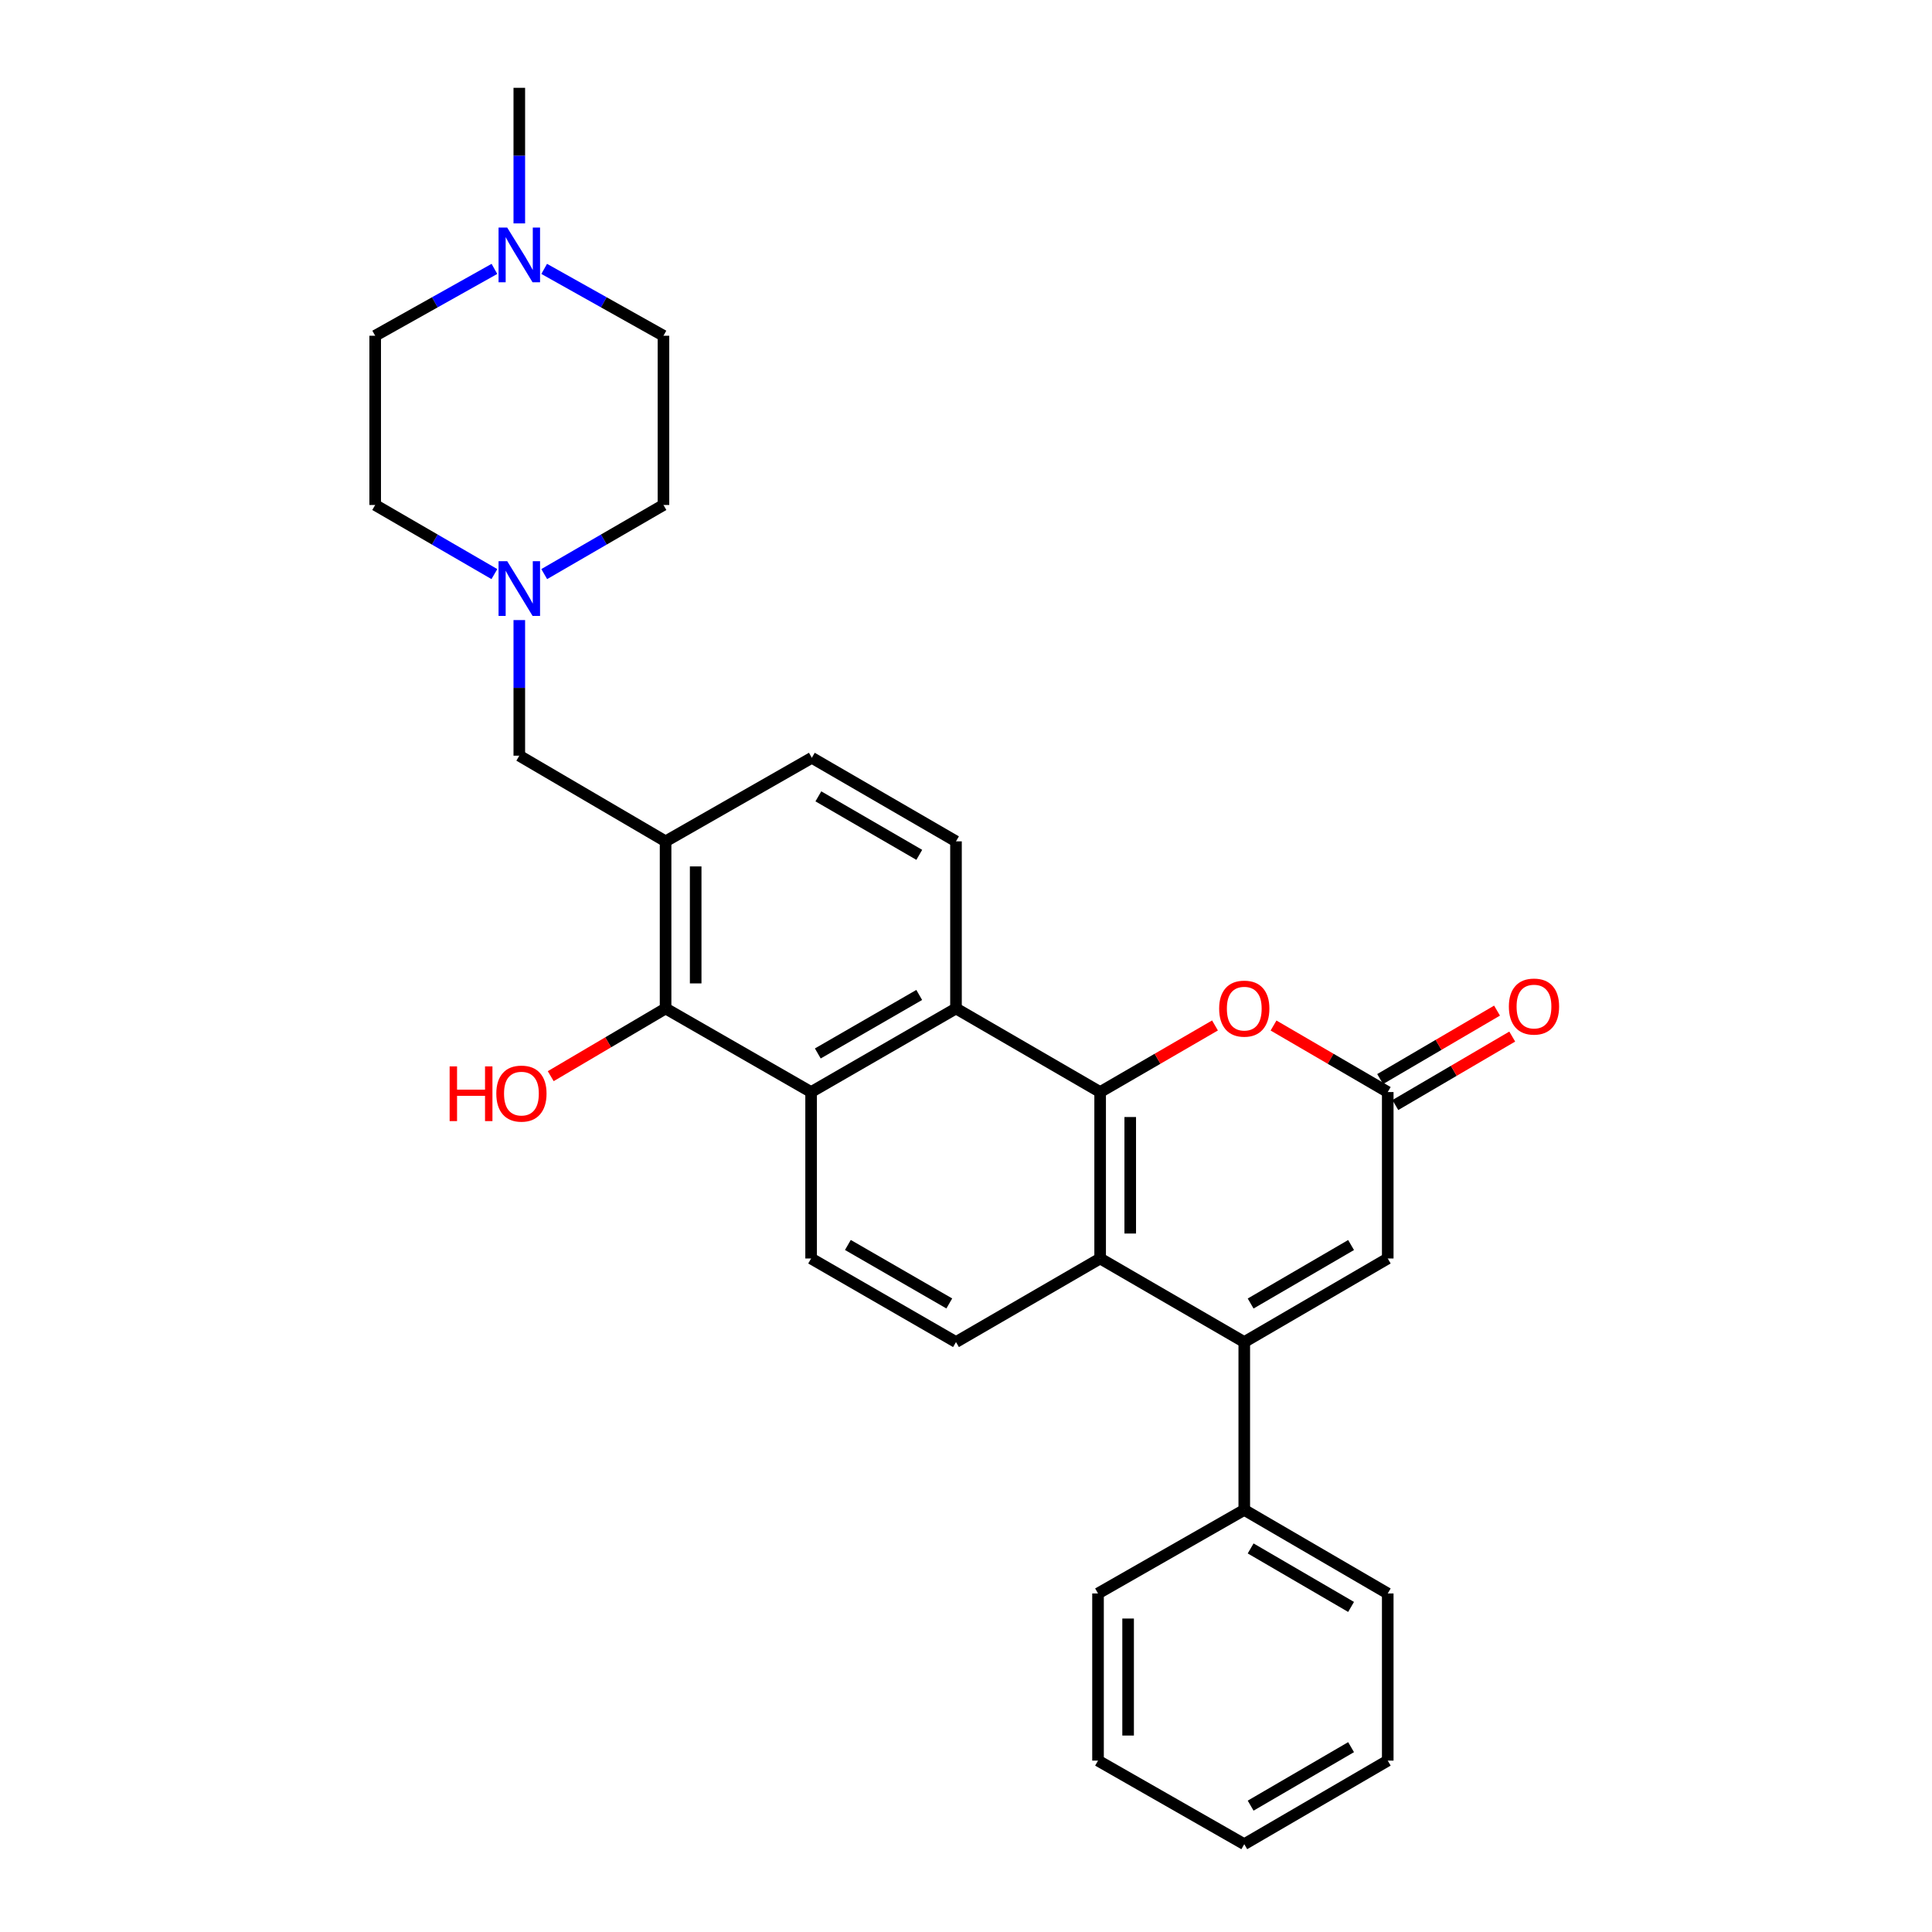 <?xml version='1.0' encoding='iso-8859-1'?>
<svg version='1.1' baseProfile='full'
              xmlns='http://www.w3.org/2000/svg'
                      xmlns:rdkit='http://www.rdkit.org/xml'
                      xmlns:xlink='http://www.w3.org/1999/xlink'
                  xml:space='preserve'
width='1000px' height='1000px' viewBox='0 0 1000 1000'>
<!-- END OF HEADER -->
<rect style='opacity:1.0;fill:#FFFFFF;stroke:none' width='1000' height='1000' x='0' y='0'> </rect>
<path class='bond-1' d='M 569.433,565.245 L 569.433,651.394' style='fill:none;fill-rule:evenodd;stroke:#000000;stroke-width:6px;stroke-linecap:butt;stroke-linejoin:miter;stroke-opacity:1' />
<path class='bond-1' d='M 585.007,578.168 L 585.007,638.472' style='fill:none;fill-rule:evenodd;stroke:#000000;stroke-width:6px;stroke-linecap:butt;stroke-linejoin:miter;stroke-opacity:1' />
<path class='bond-2' d='M 569.433,565.245 L 494.818,521.985' style='fill:none;fill-rule:evenodd;stroke:#000000;stroke-width:6px;stroke-linecap:butt;stroke-linejoin:miter;stroke-opacity:1' />
<path class='bond-4' d='M 569.433,565.245 L 599.154,548.01' style='fill:none;fill-rule:evenodd;stroke:#000000;stroke-width:6px;stroke-linecap:butt;stroke-linejoin:miter;stroke-opacity:1' />
<path class='bond-4' d='M 599.154,548.01 L 628.876,530.774' style='fill:none;fill-rule:evenodd;stroke:#FF0000;stroke-width:6px;stroke-linecap:butt;stroke-linejoin:miter;stroke-opacity:1' />
<path class='bond-0' d='M 644.031,694.646 L 569.433,651.394' style='fill:none;fill-rule:evenodd;stroke:#000000;stroke-width:6px;stroke-linecap:butt;stroke-linejoin:miter;stroke-opacity:1' />
<path class='bond-16' d='M 644.031,694.646 L 644.031,781.521' style='fill:none;fill-rule:evenodd;stroke:#000000;stroke-width:6px;stroke-linecap:butt;stroke-linejoin:miter;stroke-opacity:1' />
<path class='bond-29' d='M 644.031,694.646 L 718.292,651.394' style='fill:none;fill-rule:evenodd;stroke:#000000;stroke-width:6px;stroke-linecap:butt;stroke-linejoin:miter;stroke-opacity:1' />
<path class='bond-29' d='M 647.332,674.7 L 699.315,644.424' style='fill:none;fill-rule:evenodd;stroke:#000000;stroke-width:6px;stroke-linecap:butt;stroke-linejoin:miter;stroke-opacity:1' />
<path class='bond-10' d='M 569.433,651.394 L 494.818,694.646' style='fill:none;fill-rule:evenodd;stroke:#000000;stroke-width:6px;stroke-linecap:butt;stroke-linejoin:miter;stroke-opacity:1' />
<path class='bond-3' d='M 494.818,521.985 L 419.83,565.245' style='fill:none;fill-rule:evenodd;stroke:#000000;stroke-width:6px;stroke-linecap:butt;stroke-linejoin:miter;stroke-opacity:1' />
<path class='bond-3' d='M 475.787,514.984 L 423.296,545.266' style='fill:none;fill-rule:evenodd;stroke:#000000;stroke-width:6px;stroke-linecap:butt;stroke-linejoin:miter;stroke-opacity:1' />
<path class='bond-12' d='M 494.818,521.985 L 494.818,435.481' style='fill:none;fill-rule:evenodd;stroke:#000000;stroke-width:6px;stroke-linecap:butt;stroke-linejoin:miter;stroke-opacity:1' />
<path class='bond-8' d='M 419.83,565.245 L 344.505,521.985' style='fill:none;fill-rule:evenodd;stroke:#000000;stroke-width:6px;stroke-linecap:butt;stroke-linejoin:miter;stroke-opacity:1' />
<path class='bond-11' d='M 419.83,565.245 L 419.83,651.394' style='fill:none;fill-rule:evenodd;stroke:#000000;stroke-width:6px;stroke-linecap:butt;stroke-linejoin:miter;stroke-opacity:1' />
<path class='bond-5' d='M 659.18,530.81 L 688.736,548.027' style='fill:none;fill-rule:evenodd;stroke:#FF0000;stroke-width:6px;stroke-linecap:butt;stroke-linejoin:miter;stroke-opacity:1' />
<path class='bond-5' d='M 688.736,548.027 L 718.292,565.245' style='fill:none;fill-rule:evenodd;stroke:#000000;stroke-width:6px;stroke-linecap:butt;stroke-linejoin:miter;stroke-opacity:1' />
<path class='bond-7' d='M 718.292,565.245 L 718.292,651.394' style='fill:none;fill-rule:evenodd;stroke:#000000;stroke-width:6px;stroke-linecap:butt;stroke-linejoin:miter;stroke-opacity:1' />
<path class='bond-17' d='M 722.227,571.965 L 752.479,554.247' style='fill:none;fill-rule:evenodd;stroke:#000000;stroke-width:6px;stroke-linecap:butt;stroke-linejoin:miter;stroke-opacity:1' />
<path class='bond-17' d='M 752.479,554.247 L 782.731,536.529' style='fill:none;fill-rule:evenodd;stroke:#FF0000;stroke-width:6px;stroke-linecap:butt;stroke-linejoin:miter;stroke-opacity:1' />
<path class='bond-17' d='M 714.357,558.526 L 744.609,540.808' style='fill:none;fill-rule:evenodd;stroke:#000000;stroke-width:6px;stroke-linecap:butt;stroke-linejoin:miter;stroke-opacity:1' />
<path class='bond-17' d='M 744.609,540.808 L 774.861,523.091' style='fill:none;fill-rule:evenodd;stroke:#FF0000;stroke-width:6px;stroke-linecap:butt;stroke-linejoin:miter;stroke-opacity:1' />
<path class='bond-6' d='M 344.505,435.481 L 420.202,392.23' style='fill:none;fill-rule:evenodd;stroke:#000000;stroke-width:6px;stroke-linecap:butt;stroke-linejoin:miter;stroke-opacity:1' />
<path class='bond-14' d='M 344.505,435.481 L 268.791,391.14' style='fill:none;fill-rule:evenodd;stroke:#000000;stroke-width:6px;stroke-linecap:butt;stroke-linejoin:miter;stroke-opacity:1' />
<path class='bond-31' d='M 344.505,435.481 L 344.505,521.985' style='fill:none;fill-rule:evenodd;stroke:#000000;stroke-width:6px;stroke-linecap:butt;stroke-linejoin:miter;stroke-opacity:1' />
<path class='bond-31' d='M 360.079,448.457 L 360.079,509.009' style='fill:none;fill-rule:evenodd;stroke:#000000;stroke-width:6px;stroke-linecap:butt;stroke-linejoin:miter;stroke-opacity:1' />
<path class='bond-22' d='M 344.505,521.985 L 314.78,539.505' style='fill:none;fill-rule:evenodd;stroke:#000000;stroke-width:6px;stroke-linecap:butt;stroke-linejoin:miter;stroke-opacity:1' />
<path class='bond-22' d='M 314.78,539.505 L 285.055,557.025' style='fill:none;fill-rule:evenodd;stroke:#FF0000;stroke-width:6px;stroke-linecap:butt;stroke-linejoin:miter;stroke-opacity:1' />
<path class='bond-9' d='M 268.791,320.95 L 268.791,356.045' style='fill:none;fill-rule:evenodd;stroke:#0000FF;stroke-width:6px;stroke-linecap:butt;stroke-linejoin:miter;stroke-opacity:1' />
<path class='bond-9' d='M 268.791,356.045 L 268.791,391.14' style='fill:none;fill-rule:evenodd;stroke:#000000;stroke-width:6px;stroke-linecap:butt;stroke-linejoin:miter;stroke-opacity:1' />
<path class='bond-18' d='M 281.687,297.152 L 312.547,279.264' style='fill:none;fill-rule:evenodd;stroke:#0000FF;stroke-width:6px;stroke-linecap:butt;stroke-linejoin:miter;stroke-opacity:1' />
<path class='bond-18' d='M 312.547,279.264 L 343.406,261.376' style='fill:none;fill-rule:evenodd;stroke:#000000;stroke-width:6px;stroke-linecap:butt;stroke-linejoin:miter;stroke-opacity:1' />
<path class='bond-19' d='M 255.895,297.151 L 225.044,279.263' style='fill:none;fill-rule:evenodd;stroke:#0000FF;stroke-width:6px;stroke-linecap:butt;stroke-linejoin:miter;stroke-opacity:1' />
<path class='bond-19' d='M 225.044,279.263 L 194.193,261.376' style='fill:none;fill-rule:evenodd;stroke:#000000;stroke-width:6px;stroke-linecap:butt;stroke-linejoin:miter;stroke-opacity:1' />
<path class='bond-30' d='M 494.818,694.646 L 419.83,651.394' style='fill:none;fill-rule:evenodd;stroke:#000000;stroke-width:6px;stroke-linecap:butt;stroke-linejoin:miter;stroke-opacity:1' />
<path class='bond-30' d='M 491.351,674.667 L 438.859,644.391' style='fill:none;fill-rule:evenodd;stroke:#000000;stroke-width:6px;stroke-linecap:butt;stroke-linejoin:miter;stroke-opacity:1' />
<path class='bond-15' d='M 494.818,435.481 L 420.202,392.23' style='fill:none;fill-rule:evenodd;stroke:#000000;stroke-width:6px;stroke-linecap:butt;stroke-linejoin:miter;stroke-opacity:1' />
<path class='bond-15' d='M 475.815,442.467 L 423.584,412.191' style='fill:none;fill-rule:evenodd;stroke:#000000;stroke-width:6px;stroke-linecap:butt;stroke-linejoin:miter;stroke-opacity:1' />
<path class='bond-13' d='M 255.913,139.178 L 225.053,156.48' style='fill:none;fill-rule:evenodd;stroke:#0000FF;stroke-width:6px;stroke-linecap:butt;stroke-linejoin:miter;stroke-opacity:1' />
<path class='bond-13' d='M 225.053,156.48 L 194.193,173.782' style='fill:none;fill-rule:evenodd;stroke:#000000;stroke-width:6px;stroke-linecap:butt;stroke-linejoin:miter;stroke-opacity:1' />
<path class='bond-23' d='M 268.791,115.635 L 268.791,80.545' style='fill:none;fill-rule:evenodd;stroke:#0000FF;stroke-width:6px;stroke-linecap:butt;stroke-linejoin:miter;stroke-opacity:1' />
<path class='bond-23' d='M 268.791,80.545 L 268.791,45.455' style='fill:none;fill-rule:evenodd;stroke:#000000;stroke-width:6px;stroke-linecap:butt;stroke-linejoin:miter;stroke-opacity:1' />
<path class='bond-33' d='M 281.669,139.177 L 312.538,156.479' style='fill:none;fill-rule:evenodd;stroke:#0000FF;stroke-width:6px;stroke-linecap:butt;stroke-linejoin:miter;stroke-opacity:1' />
<path class='bond-33' d='M 312.538,156.479 L 343.406,173.782' style='fill:none;fill-rule:evenodd;stroke:#000000;stroke-width:6px;stroke-linecap:butt;stroke-linejoin:miter;stroke-opacity:1' />
<path class='bond-24' d='M 644.031,781.521 L 718.292,824.773' style='fill:none;fill-rule:evenodd;stroke:#000000;stroke-width:6px;stroke-linecap:butt;stroke-linejoin:miter;stroke-opacity:1' />
<path class='bond-24' d='M 647.332,801.467 L 699.315,831.743' style='fill:none;fill-rule:evenodd;stroke:#000000;stroke-width:6px;stroke-linecap:butt;stroke-linejoin:miter;stroke-opacity:1' />
<path class='bond-25' d='M 644.031,781.521 L 568.334,824.773' style='fill:none;fill-rule:evenodd;stroke:#000000;stroke-width:6px;stroke-linecap:butt;stroke-linejoin:miter;stroke-opacity:1' />
<path class='bond-21' d='M 343.406,261.376 L 343.406,173.782' style='fill:none;fill-rule:evenodd;stroke:#000000;stroke-width:6px;stroke-linecap:butt;stroke-linejoin:miter;stroke-opacity:1' />
<path class='bond-20' d='M 194.193,261.376 L 194.193,173.782' style='fill:none;fill-rule:evenodd;stroke:#000000;stroke-width:6px;stroke-linecap:butt;stroke-linejoin:miter;stroke-opacity:1' />
<path class='bond-27' d='M 718.292,824.773 L 718.292,911.294' style='fill:none;fill-rule:evenodd;stroke:#000000;stroke-width:6px;stroke-linecap:butt;stroke-linejoin:miter;stroke-opacity:1' />
<path class='bond-26' d='M 568.334,824.773 L 568.334,911.294' style='fill:none;fill-rule:evenodd;stroke:#000000;stroke-width:6px;stroke-linecap:butt;stroke-linejoin:miter;stroke-opacity:1' />
<path class='bond-26' d='M 583.908,837.751 L 583.908,898.316' style='fill:none;fill-rule:evenodd;stroke:#000000;stroke-width:6px;stroke-linecap:butt;stroke-linejoin:miter;stroke-opacity:1' />
<path class='bond-28' d='M 568.334,911.294 L 644.031,954.545' style='fill:none;fill-rule:evenodd;stroke:#000000;stroke-width:6px;stroke-linecap:butt;stroke-linejoin:miter;stroke-opacity:1' />
<path class='bond-32' d='M 718.292,911.294 L 644.031,954.545' style='fill:none;fill-rule:evenodd;stroke:#000000;stroke-width:6px;stroke-linecap:butt;stroke-linejoin:miter;stroke-opacity:1' />
<path class='bond-32' d='M 699.315,904.324 L 647.332,934.6' style='fill:none;fill-rule:evenodd;stroke:#000000;stroke-width:6px;stroke-linecap:butt;stroke-linejoin:miter;stroke-opacity:1' />
<path  class='atom-5' d='M 631.031 522.065
Q 631.031 515.265, 634.391 511.465
Q 637.751 507.665, 644.031 507.665
Q 650.311 507.665, 653.671 511.465
Q 657.031 515.265, 657.031 522.065
Q 657.031 528.945, 653.631 532.865
Q 650.231 536.745, 644.031 536.745
Q 637.791 536.745, 634.391 532.865
Q 631.031 528.985, 631.031 522.065
M 644.031 533.545
Q 648.351 533.545, 650.671 530.665
Q 653.031 527.745, 653.031 522.065
Q 653.031 516.505, 650.671 513.705
Q 648.351 510.865, 644.031 510.865
Q 639.711 510.865, 637.351 513.665
Q 635.031 516.465, 635.031 522.065
Q 635.031 527.785, 637.351 530.665
Q 639.711 533.545, 644.031 533.545
' fill='#FF0000'/>
<path  class='atom-10' d='M 262.531 290.467
L 271.811 305.467
Q 272.731 306.947, 274.211 309.627
Q 275.691 312.307, 275.771 312.467
L 275.771 290.467
L 279.531 290.467
L 279.531 318.787
L 275.651 318.787
L 265.691 302.387
Q 264.531 300.467, 263.291 298.267
Q 262.091 296.067, 261.731 295.387
L 261.731 318.787
L 258.051 318.787
L 258.051 290.467
L 262.531 290.467
' fill='#0000FF'/>
<path  class='atom-14' d='M 262.531 117.798
L 271.811 132.798
Q 272.731 134.278, 274.211 136.958
Q 275.691 139.638, 275.771 139.798
L 275.771 117.798
L 279.531 117.798
L 279.531 146.118
L 275.651 146.118
L 265.691 129.718
Q 264.531 127.798, 263.291 125.598
Q 262.091 123.398, 261.731 122.718
L 261.731 146.118
L 258.051 146.118
L 258.051 117.798
L 262.531 117.798
' fill='#0000FF'/>
<path  class='atom-18' d='M 780.989 520.992
Q 780.989 514.192, 784.349 510.392
Q 787.709 506.592, 793.989 506.592
Q 800.269 506.592, 803.629 510.392
Q 806.989 514.192, 806.989 520.992
Q 806.989 527.872, 803.589 531.792
Q 800.189 535.672, 793.989 535.672
Q 787.749 535.672, 784.349 531.792
Q 780.989 527.912, 780.989 520.992
M 793.989 532.472
Q 798.309 532.472, 800.629 529.592
Q 802.989 526.672, 802.989 520.992
Q 802.989 515.432, 800.629 512.632
Q 798.309 509.792, 793.989 509.792
Q 789.669 509.792, 787.309 512.592
Q 784.989 515.392, 784.989 520.992
Q 784.989 526.712, 787.309 529.592
Q 789.669 532.472, 793.989 532.472
' fill='#FF0000'/>
<path  class='atom-23' d='M 232.73 551.963
L 236.57 551.963
L 236.57 564.003
L 251.05 564.003
L 251.05 551.963
L 254.89 551.963
L 254.89 580.283
L 251.05 580.283
L 251.05 567.203
L 236.57 567.203
L 236.57 580.283
L 232.73 580.283
L 232.73 551.963
' fill='#FF0000'/>
<path  class='atom-23' d='M 256.89 566.043
Q 256.89 559.243, 260.25 555.443
Q 263.61 551.643, 269.89 551.643
Q 276.17 551.643, 279.53 555.443
Q 282.89 559.243, 282.89 566.043
Q 282.89 572.923, 279.49 576.843
Q 276.09 580.723, 269.89 580.723
Q 263.65 580.723, 260.25 576.843
Q 256.89 572.963, 256.89 566.043
M 269.89 577.523
Q 274.21 577.523, 276.53 574.643
Q 278.89 571.723, 278.89 566.043
Q 278.89 560.483, 276.53 557.683
Q 274.21 554.843, 269.89 554.843
Q 265.57 554.843, 263.21 557.643
Q 260.89 560.443, 260.89 566.043
Q 260.89 571.763, 263.21 574.643
Q 265.57 577.523, 269.89 577.523
' fill='#FF0000'/>
</svg>
